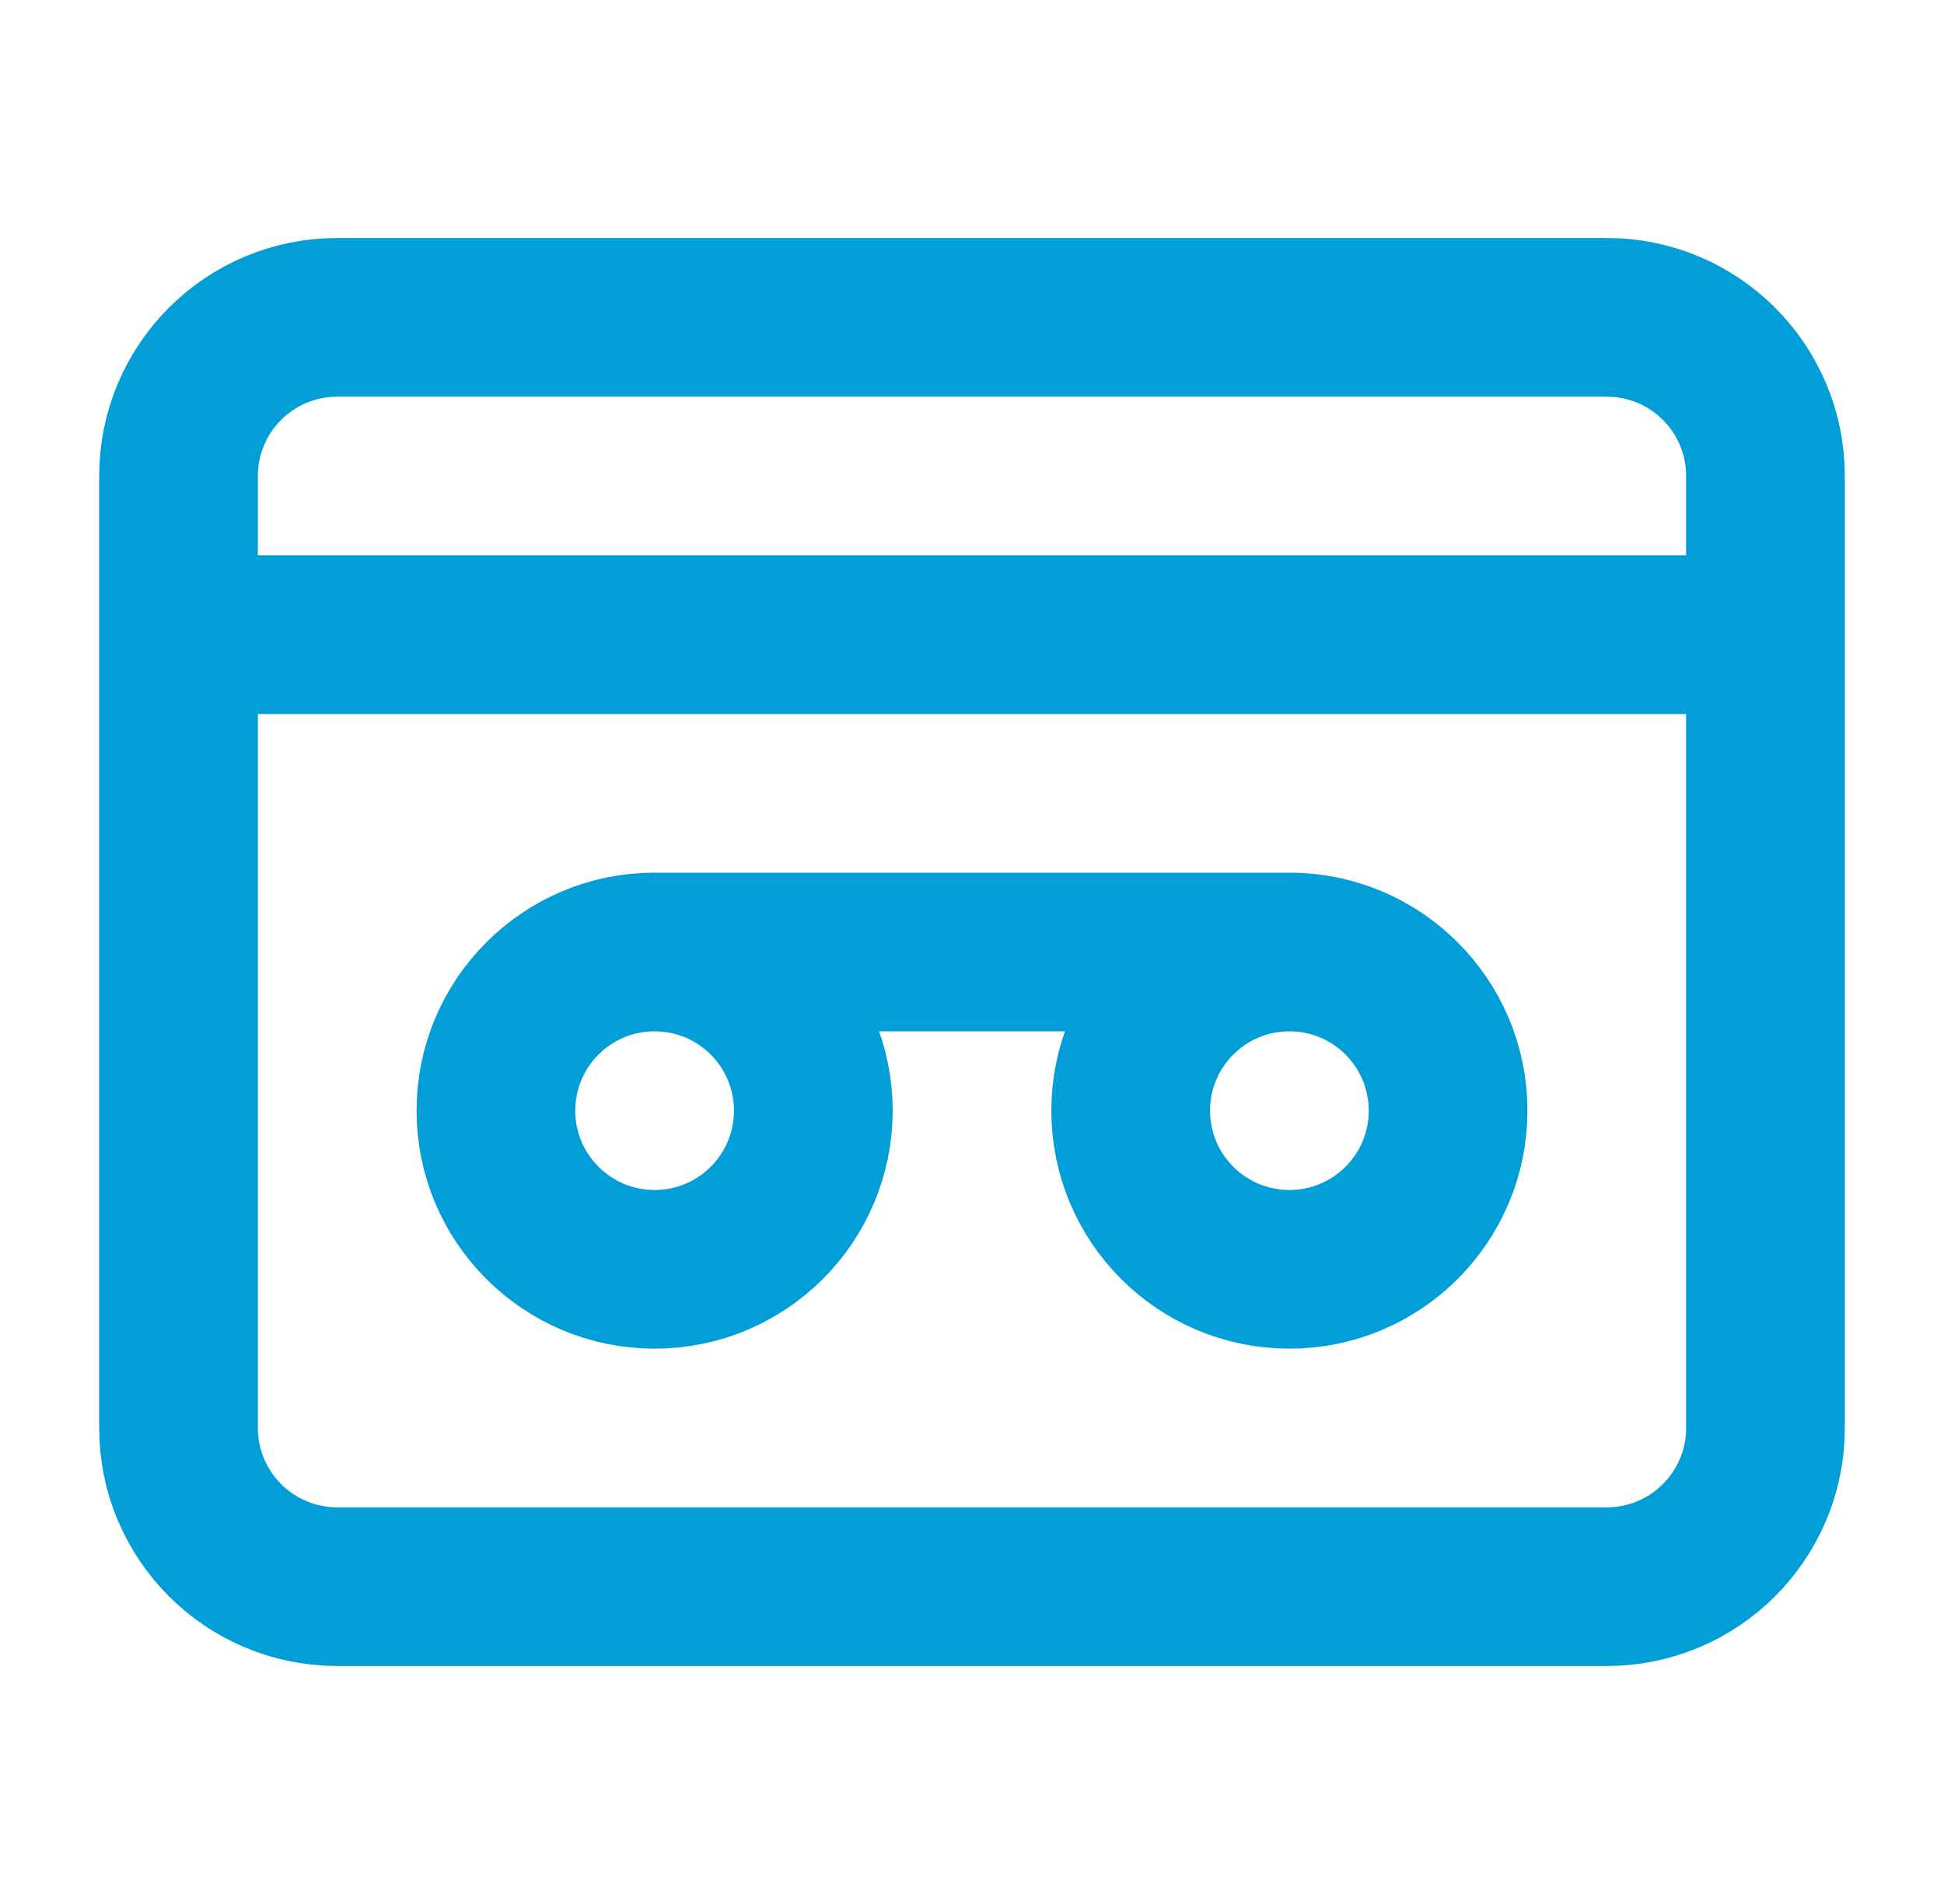 <svg width="49" height="48" viewBox="0 0 49 48" fill="none" xmlns="http://www.w3.org/2000/svg">
<path d="M4.5 16H44.5M16.5 24C14.291 24 12.5 25.791 12.5 28C12.5 30.209 14.291 32 16.5 32C18.709 32 20.5 30.209 20.5 28C20.5 25.791 18.709 24 16.5 24ZM16.5 24H32.5M32.5 24C30.291 24 28.5 25.791 28.5 28C28.5 30.209 30.291 32 32.5 32C34.709 32 36.5 30.209 36.5 28C36.5 25.791 34.709 24 32.5 24ZM8.5 8H40.5C42.709 8 44.5 9.791 44.5 12V36C44.5 38.209 42.709 40 40.5 40H8.5C6.291 40 4.5 38.209 4.5 36V12C4.5 9.791 6.291 8 8.5 8Z" stroke="#019ED7" stroke-width="4" stroke-linecap="round" stroke-linejoin="round"/>
</svg>
